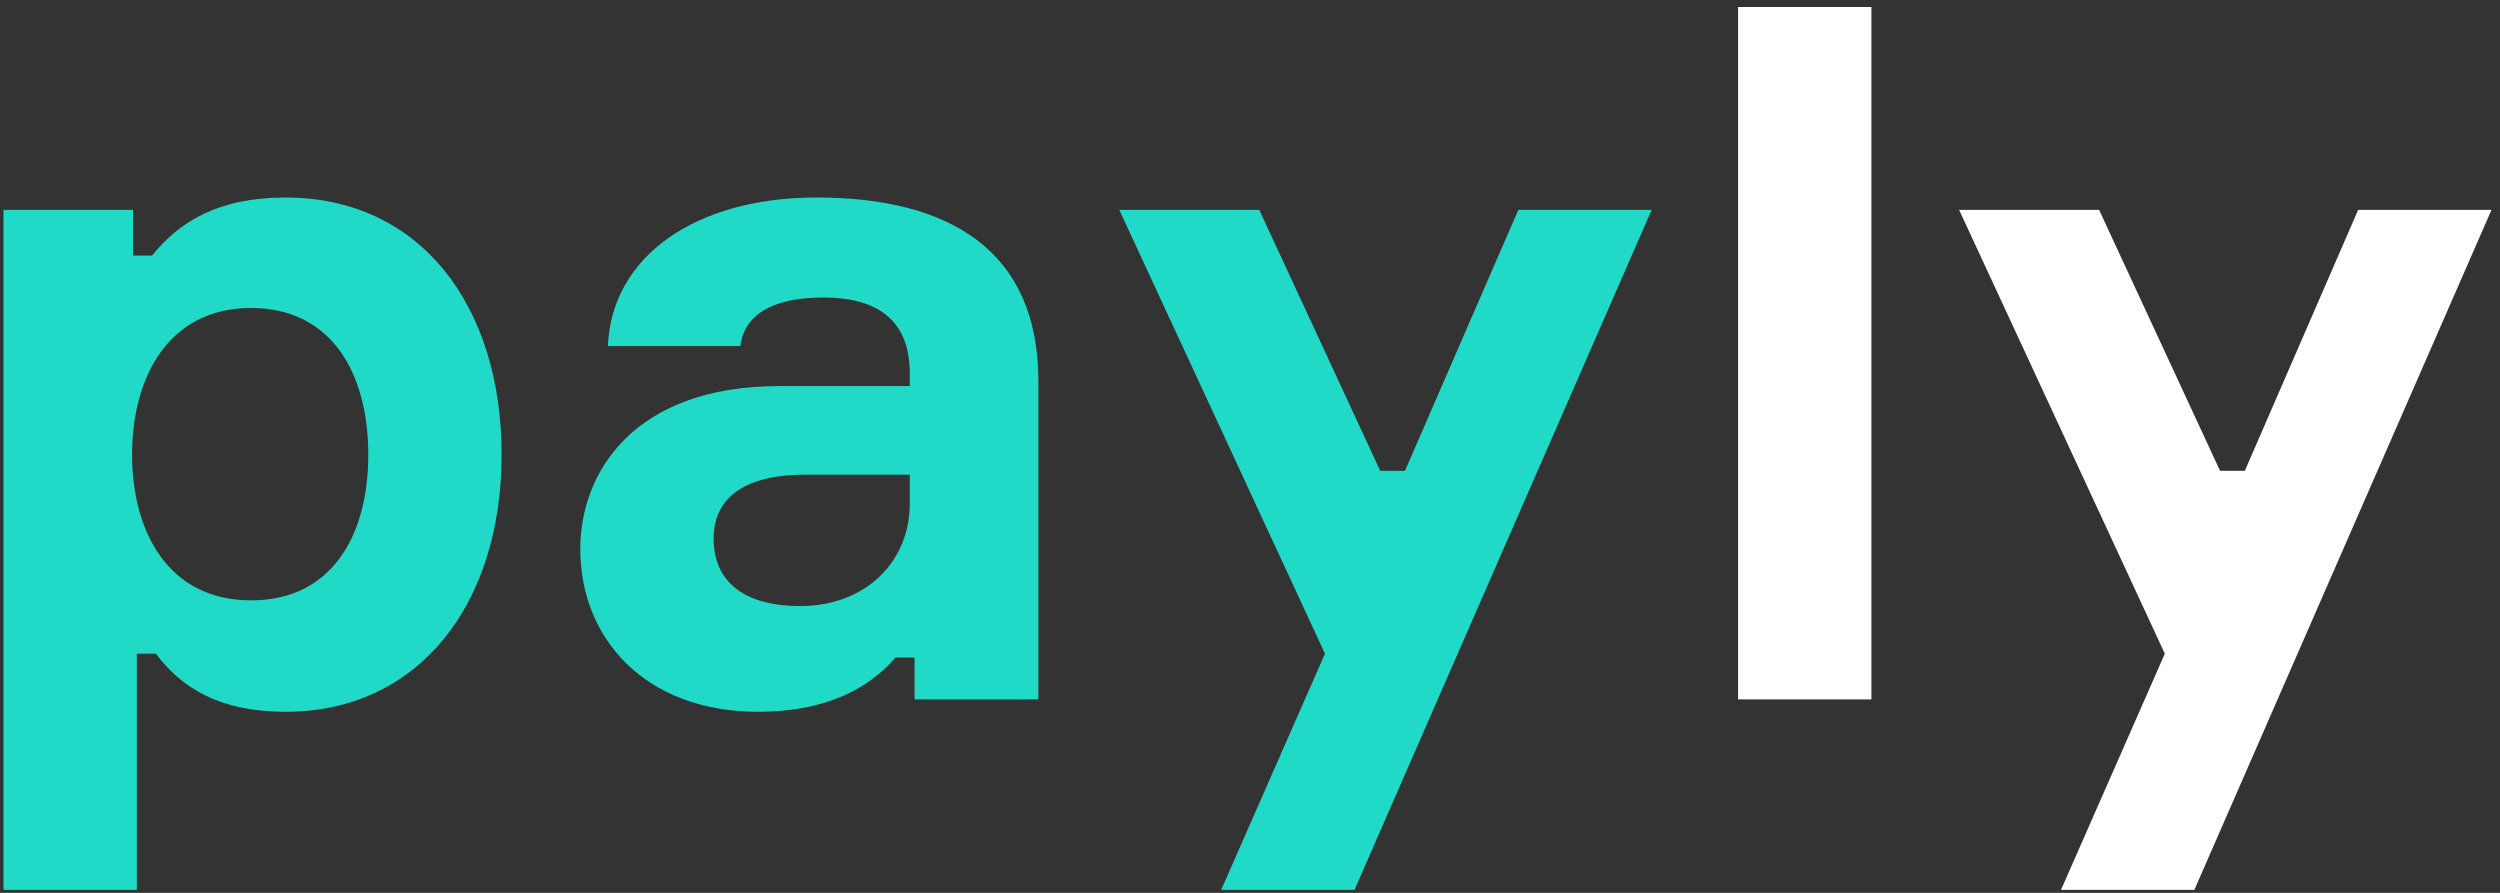 <?xml version="1.0" encoding="UTF-8"?> <svg xmlns="http://www.w3.org/2000/svg" width="168" height="60" viewBox="0 0 168 60" fill="none"><rect x="0" y="0" width="168" height="60" fill="#333333" stroke="none"/> <path d="M19.18 47.832C14.764 47.832 12.204 46.232 10.476 43.928H9.196V59.8H0.236V14.104H8.94V17.176H10.22C12.012 14.936 14.636 13.272 19.18 13.272C28.268 13.272 33.708 20.568 33.708 30.552C33.708 40.6 28.14 47.832 19.18 47.832ZM16.876 20.696C11.308 20.696 8.876 25.368 8.876 30.552C8.876 35.736 11.308 40.344 16.876 40.344C22.252 40.344 24.748 36.056 24.748 30.552C24.748 25.048 22.252 20.696 16.876 20.696ZM61.459 47V44.184H60.178C58.258 46.424 55.251 47.832 50.962 47.832C43.346 47.832 38.995 42.904 38.995 36.888C38.995 31.704 42.642 25.944 52.37 25.944H61.139V25.112C61.139 21.72 59.218 19.992 55.315 19.992C51.73 19.992 50.002 21.272 49.746 23.256H40.85C41.106 17.176 46.803 13.272 54.867 13.272C63.763 13.272 69.778 16.792 69.778 25.624V47H61.459ZM53.779 40.728C58.066 40.728 61.139 37.848 61.139 33.816V31.896H54.099C50.258 31.896 47.955 33.304 47.955 36.184C47.955 39.192 50.13 40.728 53.779 40.728ZM91.022 59.8H82.062L89.038 43.928L75.215 14.104H84.623L92.751 31.64H94.415L102.031 14.104H110.991L91.022 59.8Z" fill="#20DAC7"></path> <path d="M116.799 0.472H125.759V47H116.799V0.472ZM147.46 59.8H138.5L145.476 43.928L131.652 14.104H141.06L149.188 31.64H150.852L158.468 14.104H167.428L147.46 59.8Z" fill="white"></path> </svg> 